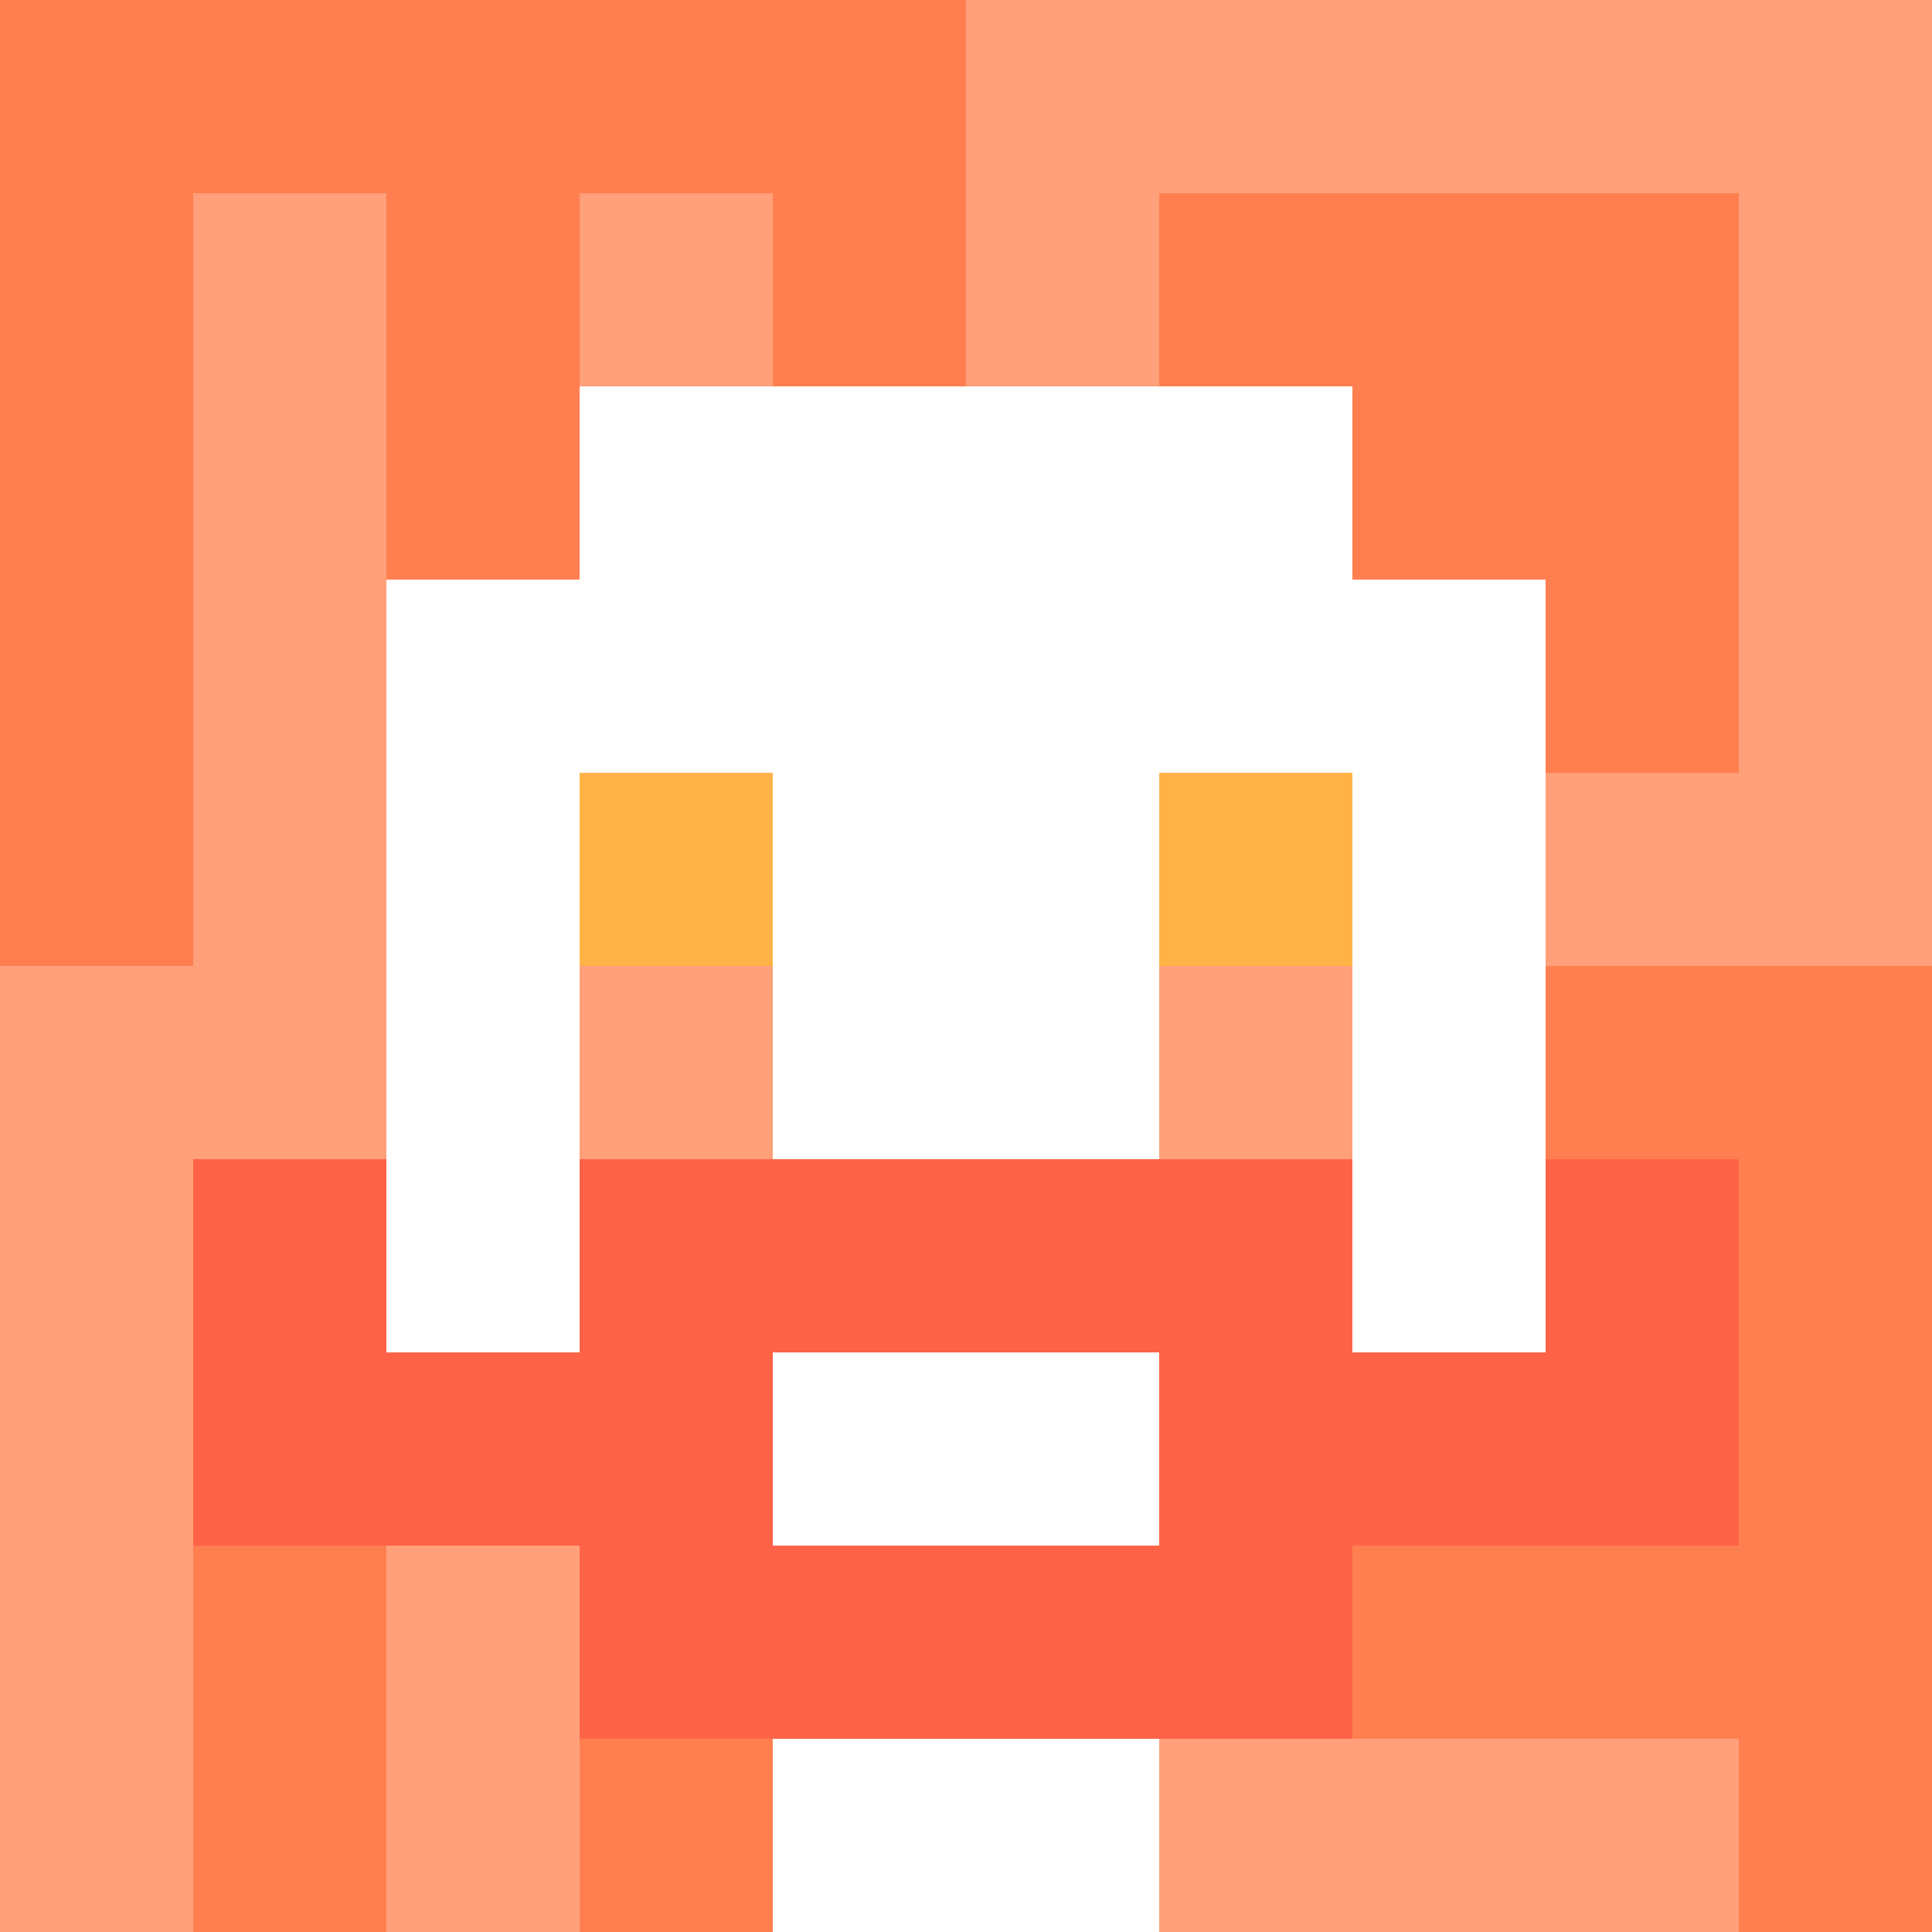<svg xmlns="http://www.w3.org/2000/svg" version="1.1" width="600" height="600" viewBox="0 0 966 966">
<title>'goose-pfp-classic' by Dmitri Cherniak</title>
<desc>The Goose Is Loose (Orange Edition)</desc>
<rect width="100%" height="100%" fill="#7272cc"></rect>
<g>
  <g id="0-0">
    <rect x="0" y="0" height="966" width="966" fill="#FFA07A"></rect>
    <g>
      <rect id="0-0-0-0-5-1" x="0" y="0" width="483" height="96.6" fill="#FF7F50"></rect>
      <rect id="0-0-0-0-1-5" x="0" y="0" width="96.6" height="483" fill="#FF7F50"></rect>
      <rect id="0-0-2-0-1-5" x="193.2" y="0" width="96.6" height="483" fill="#FF7F50"></rect>
      <rect id="0-0-4-0-1-5" x="386.4" y="0" width="96.6" height="483" fill="#FF7F50"></rect>
      <rect id="0-0-6-1-3-3" x="579.6" y="96.6" width="289.8" height="289.8" fill="#FF7F50"></rect>
      <rect id="0-0-1-6-1-4" x="96.6" y="579.6" width="96.6" height="386.4" fill="#FF7F50"></rect>
      <rect id="0-0-3-6-1-4" x="289.8" y="579.6" width="96.6" height="386.4" fill="#FF7F50"></rect>
      <rect id="0-0-5-5-5-1" x="483" y="483" width="483" height="96.6" fill="#FF7F50"></rect>
      <rect id="0-0-5-8-5-1" x="483" y="772.8" width="483" height="96.6" fill="#FF7F50"></rect>
      <rect id="0-0-5-5-1-5" x="483" y="483" width="96.6" height="483" fill="#FF7F50"></rect>
      <rect id="0-0-9-5-1-5" x="869.4" y="483" width="96.6" height="483" fill="#FF7F50"></rect>
    </g>
    <g>
      <rect id="0-0-3-2-4-7" x="289.8" y="193.2" width="386.4" height="676.2" fill="#FFFFFF"></rect>
      <rect id="0-0-2-3-6-5" x="193.2" y="289.8" width="579.6" height="483" fill="#FFFFFF"></rect>
      <rect id="0-0-4-8-2-2" x="386.4" y="772.8" width="193.2" height="193.2" fill="#FFFFFF"></rect>
      <rect id="0-0-1-6-8-1" x="96.6" y="579.6" width="772.8" height="96.6" fill="#FFFFFF"></rect>
      <rect id="0-0-1-7-8-1" x="96.6" y="676.2" width="772.8" height="96.6" fill="#FF6347"></rect>
      <rect id="0-0-3-6-4-3" x="289.8" y="579.6" width="386.4" height="289.8" fill="#FF6347"></rect>
      <rect id="0-0-4-7-2-1" x="386.4" y="676.2" width="193.2" height="96.6" fill="#FFFFFF"></rect>
      <rect id="0-0-1-6-1-2" x="96.6" y="579.6" width="96.6" height="193.2" fill="#FF6347"></rect>
      <rect id="0-0-8-6-1-2" x="772.8" y="579.6" width="96.6" height="193.2" fill="#FF6347"></rect>
      <rect id="0-0-3-4-1-1" x="289.8" y="386.4" width="96.6" height="96.6" fill="#FFB347"></rect>
      <rect id="0-0-6-4-1-1" x="579.6" y="386.4" width="96.6" height="96.6" fill="#FFB347"></rect>
      <rect id="0-0-3-5-1-1" x="289.8" y="483" width="96.6" height="96.6" fill="#FFA07A"></rect>
      <rect id="0-0-6-5-1-1" x="579.6" y="483" width="96.6" height="96.6" fill="#FFA07A"></rect>
      
    </g>
  </g>
</g>
</svg>
